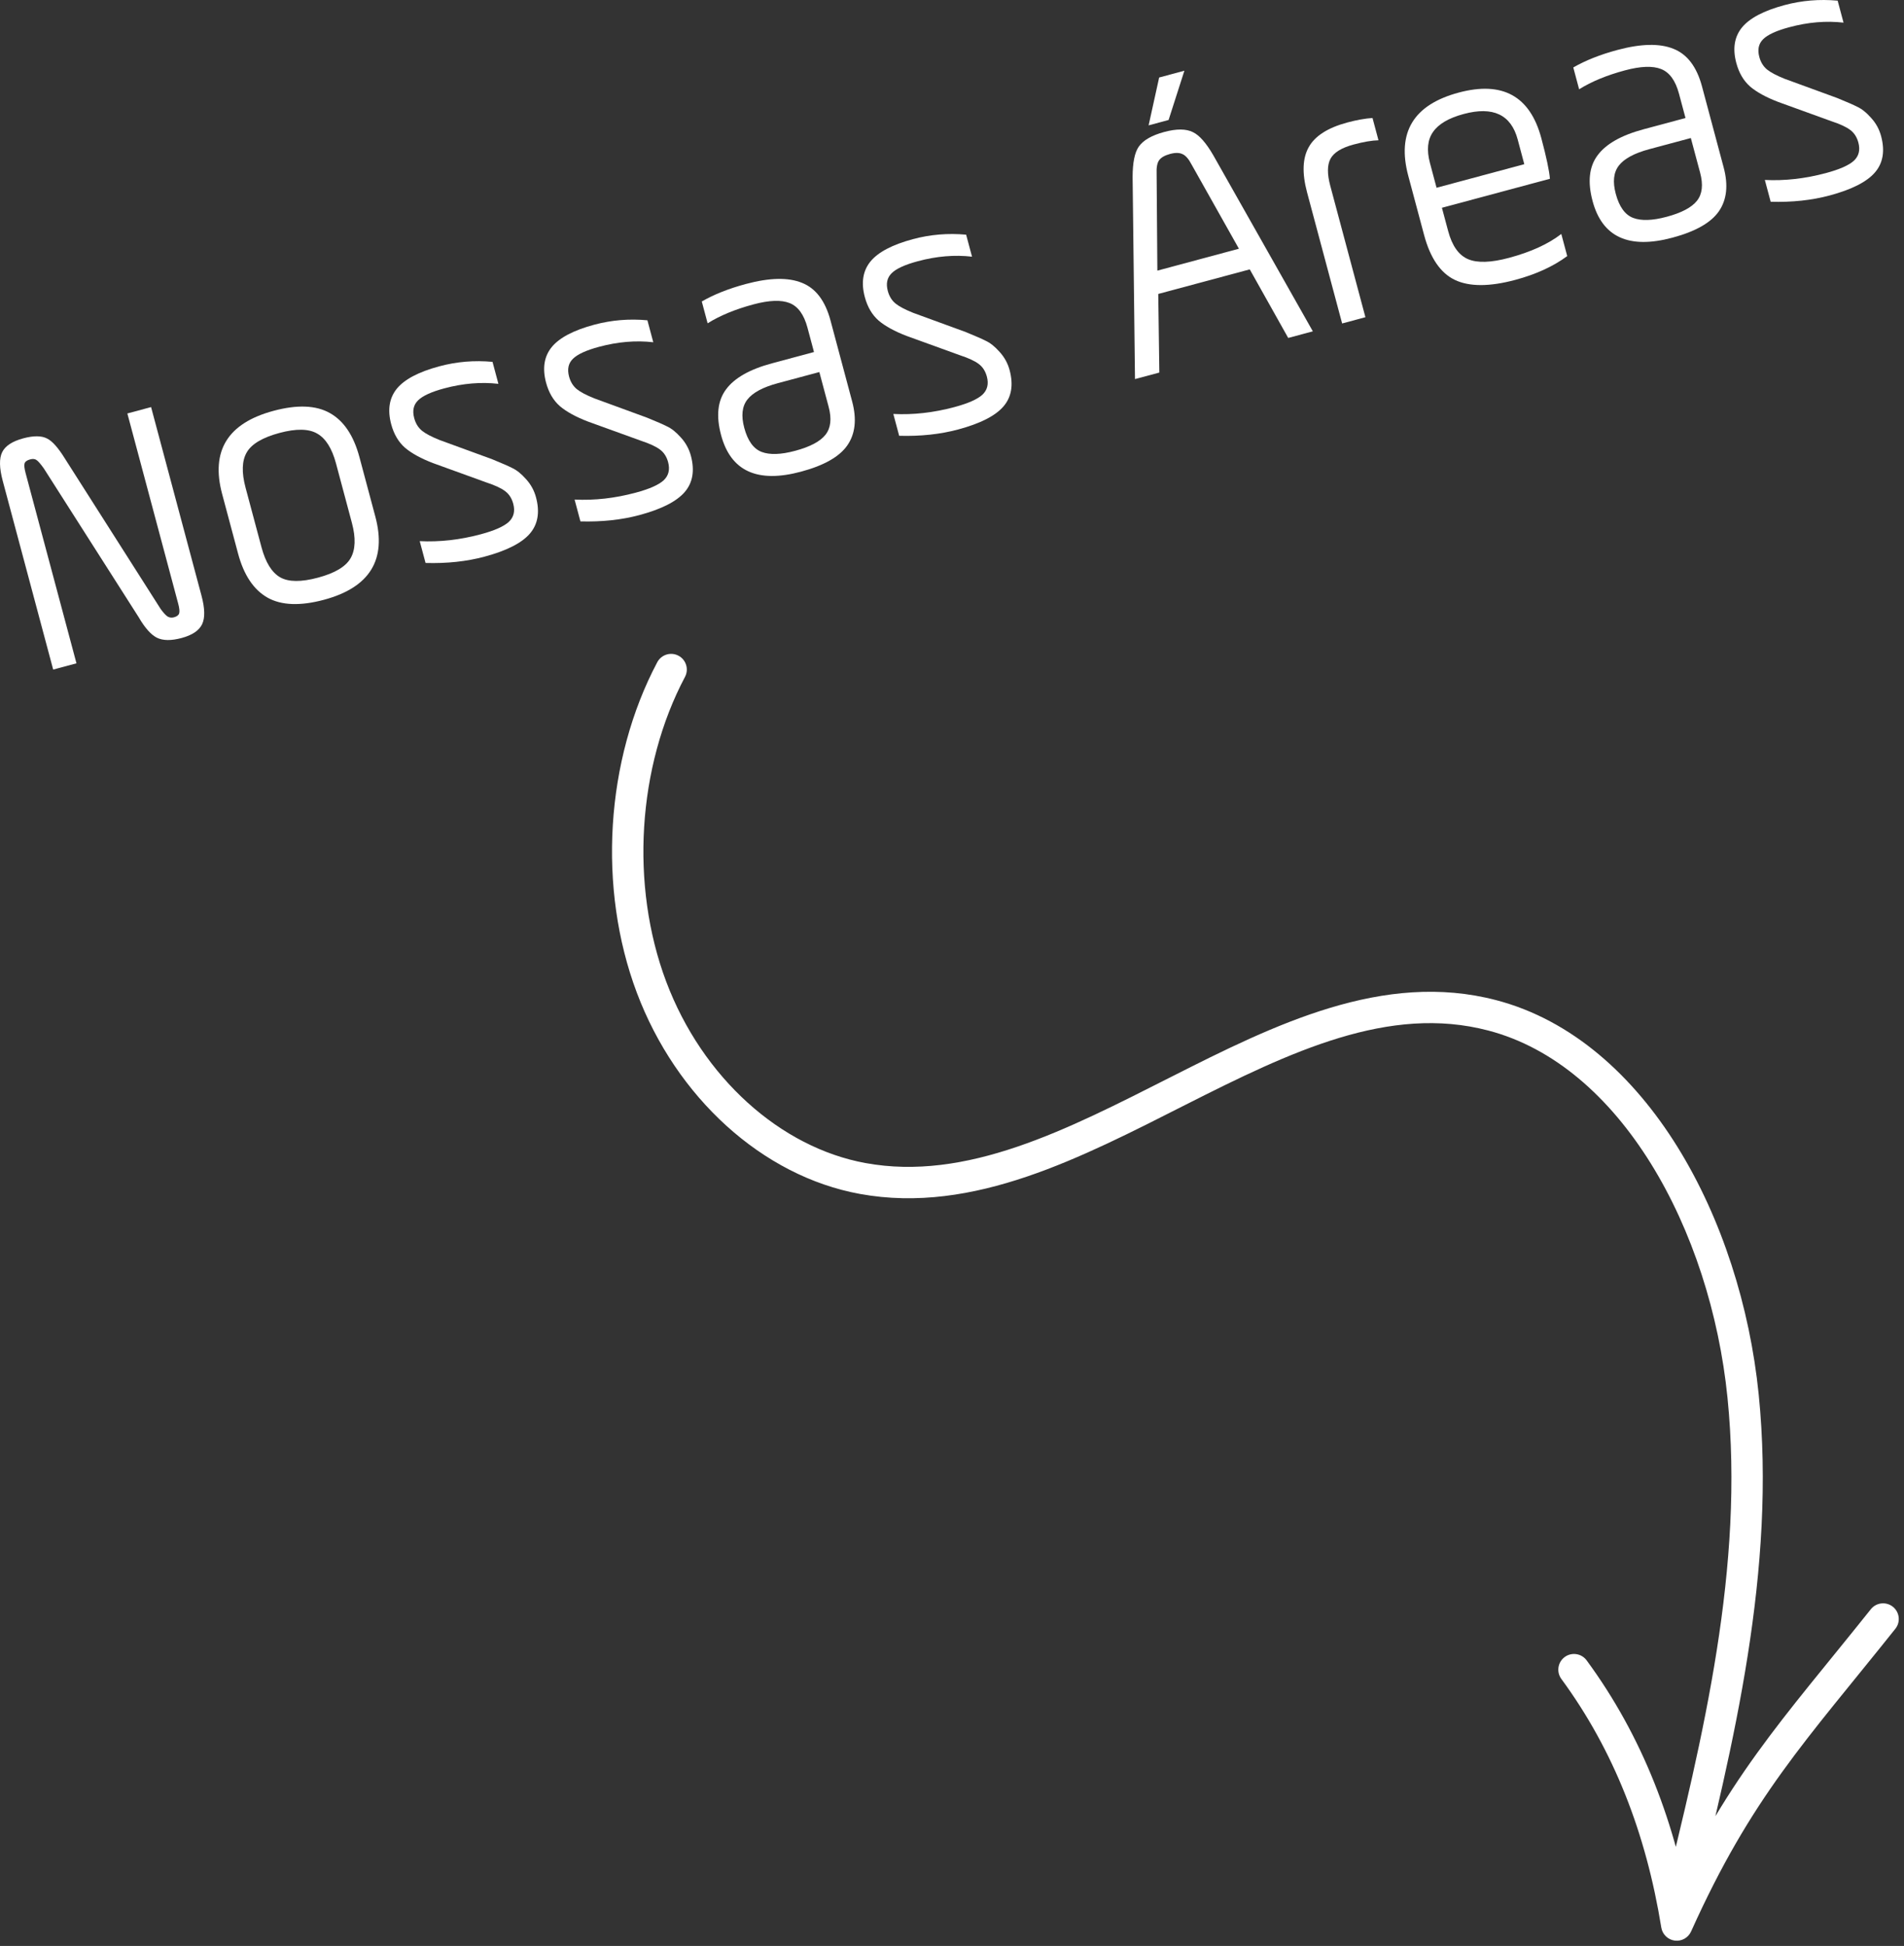 <svg width="91" height="93" viewBox="0 0 91 93" fill="none" xmlns="http://www.w3.org/2000/svg">
<rect x="0" y="0" width="91" height="93" fill="#333333" stroke="none"/>
<path d="M3.655 31.701L2.542 32L0.132 22.986C-0.034 22.367 -0.043 21.909 0.103 21.613C0.248 21.312 0.584 21.091 1.111 20.949C1.608 20.816 1.989 20.819 2.252 20.959C2.499 21.078 2.786 21.402 3.112 21.931L7.677 29.102C7.815 29.291 7.927 29.413 8.013 29.467C8.104 29.52 8.204 29.531 8.315 29.502C8.453 29.464 8.536 29.401 8.564 29.311C8.59 29.217 8.574 29.062 8.516 28.846L6.087 19.76L7.221 19.455L9.631 28.47C9.794 29.079 9.803 29.534 9.658 29.835C9.513 30.136 9.186 30.355 8.679 30.491C8.181 30.625 7.788 30.62 7.498 30.477C7.213 30.332 6.923 30.006 6.629 29.499L2.096 22.389C1.939 22.169 1.821 22.033 1.741 21.983C1.666 21.931 1.566 21.922 1.441 21.955C1.293 21.995 1.204 22.058 1.176 22.142C1.147 22.227 1.164 22.387 1.227 22.622L3.655 31.701Z" fill="white"/>
<path d="M16.819 24.99L16.059 22.148C15.866 21.429 15.568 20.954 15.162 20.723C14.76 20.487 14.158 20.476 13.353 20.692C12.544 20.91 12.024 21.219 11.793 21.62C11.561 22.017 11.542 22.579 11.737 23.308L12.497 26.15C12.692 26.879 12.989 27.36 13.39 27.591C13.789 27.818 14.393 27.823 15.202 27.606C16.006 27.39 16.524 27.081 16.755 26.68C16.99 26.273 17.011 25.709 16.819 24.99ZM15.485 28.664C14.351 28.968 13.451 28.934 12.788 28.563C12.123 28.186 11.652 27.482 11.377 26.451L10.617 23.609C10.065 21.547 10.883 20.222 13.071 19.635C14.205 19.33 15.105 19.366 15.77 19.743C16.433 20.115 16.903 20.816 17.179 21.847L17.939 24.689C18.49 26.751 17.672 28.076 15.485 28.664Z" fill="white"/>
<path d="M20.339 26.905L20.06 25.862C21.012 25.91 21.985 25.8 22.981 25.533C23.632 25.358 24.077 25.161 24.316 24.943C24.554 24.72 24.625 24.431 24.53 24.076C24.461 23.817 24.333 23.617 24.147 23.477C23.96 23.332 23.655 23.19 23.233 23.052L20.703 22.135C20.126 21.915 19.678 21.67 19.36 21.401C19.045 21.125 18.824 20.75 18.697 20.275C18.514 19.59 18.604 19.023 18.966 18.576C19.334 18.128 20.01 17.771 20.996 17.507C21.824 17.284 22.672 17.213 23.54 17.294L23.821 18.344C22.99 18.249 22.127 18.321 21.232 18.561C20.615 18.727 20.197 18.919 19.978 19.137C19.763 19.349 19.702 19.63 19.796 19.98C19.864 20.235 19.987 20.435 20.165 20.583C20.341 20.726 20.622 20.874 21.007 21.028L23.523 21.948C24.001 22.144 24.315 22.281 24.464 22.359C24.685 22.459 24.91 22.637 25.138 22.895C25.369 23.146 25.529 23.437 25.618 23.768C25.808 24.478 25.709 25.057 25.321 25.506C24.933 25.955 24.212 26.32 23.159 26.603C22.303 26.833 21.363 26.934 20.339 26.905Z" fill="white"/>
<path d="M27.741 24.918L27.462 23.875C28.413 23.922 29.387 23.813 30.383 23.545C31.034 23.371 31.479 23.174 31.718 22.956C31.956 22.732 32.027 22.443 31.932 22.088C31.863 21.829 31.735 21.63 31.549 21.49C31.361 21.345 31.057 21.203 30.635 21.064L28.104 20.148C27.527 19.927 27.08 19.682 26.761 19.413C26.447 19.138 26.226 18.763 26.099 18.288C25.916 17.602 26.005 17.036 26.368 16.589C26.735 16.14 27.412 15.784 28.398 15.519C29.226 15.297 30.074 15.226 30.942 15.307L31.223 16.357C30.392 16.261 29.529 16.334 28.634 16.574C28.016 16.74 27.598 16.932 27.38 17.15C27.165 17.362 27.104 17.643 27.197 17.993C27.265 18.247 27.388 18.448 27.566 18.596C27.743 18.738 28.024 18.887 28.408 19.04L30.924 19.961C31.403 20.156 31.716 20.293 31.865 20.371C32.087 20.471 32.312 20.65 32.54 20.907C32.771 21.159 32.931 21.45 33.02 21.781C33.209 22.491 33.11 23.07 32.722 23.519C32.334 23.967 31.614 24.333 30.561 24.616C29.704 24.846 28.764 24.946 27.741 24.918Z" fill="white"/>
<path d="M39.693 15.316L40.728 19.187C40.955 20.036 40.878 20.735 40.497 21.285C40.119 21.828 39.382 22.247 38.286 22.541C36.199 23.102 34.925 22.519 34.463 20.792C34.218 19.876 34.298 19.148 34.702 18.607C35.105 18.062 35.838 17.647 36.901 17.362L38.904 16.824L38.592 15.658C38.425 15.035 38.141 14.643 37.739 14.484C37.338 14.324 36.761 14.346 36.01 14.547C35.139 14.781 34.409 15.083 33.82 15.451L33.541 14.408C34.123 14.072 34.826 13.793 35.649 13.572C36.778 13.269 37.671 13.25 38.327 13.516C38.986 13.776 39.442 14.376 39.693 15.316ZM39.604 19.442L39.16 17.781L37.171 18.314C36.458 18.506 35.974 18.767 35.718 19.098C35.466 19.422 35.417 19.872 35.571 20.448C35.737 21.067 36.014 21.45 36.402 21.598C36.79 21.745 37.324 21.728 38.004 21.545C38.717 21.354 39.2 21.098 39.453 20.778C39.706 20.459 39.757 20.013 39.604 19.442Z" fill="white"/>
<path d="M42.975 20.827L42.696 19.784C43.648 19.832 44.621 19.722 45.617 19.455C46.267 19.28 46.712 19.084 46.952 18.865C47.19 18.642 47.261 18.353 47.166 17.998C47.097 17.739 46.969 17.539 46.783 17.399C46.595 17.254 46.291 17.112 45.869 16.974L43.338 16.057C42.761 15.837 42.314 15.592 41.995 15.323C41.681 15.047 41.46 14.672 41.333 14.197C41.15 13.512 41.239 12.945 41.602 12.498C41.969 12.05 42.646 11.694 43.632 11.429C44.46 11.207 45.308 11.136 46.176 11.216L46.457 12.267C45.626 12.171 44.763 12.243 43.868 12.484C43.251 12.649 42.832 12.841 42.614 13.059C42.398 13.271 42.338 13.552 42.431 13.903C42.499 14.157 42.622 14.358 42.8 14.505C42.977 14.648 43.258 14.796 43.642 14.95L46.159 15.87C46.637 16.066 46.95 16.203 47.099 16.281C47.321 16.381 47.546 16.559 47.774 16.817C48.005 17.069 48.165 17.36 48.254 17.691C48.443 18.4 48.344 18.98 47.956 19.428C47.568 19.877 46.848 20.242 45.795 20.525C44.938 20.755 43.998 20.856 42.975 20.827Z" fill="white"/>
<path d="M62.746 15.835L61.569 16.151L59.731 12.874L55.358 14.048L55.409 17.805L54.246 18.117L54.132 8.455C54.134 7.771 54.231 7.29 54.424 7.012C54.638 6.703 55.045 6.468 55.643 6.307C56.232 6.149 56.689 6.152 57.015 6.316C57.321 6.461 57.645 6.828 57.988 7.42L62.746 15.835ZM55.28 8.317L55.315 12.934L59.213 11.887L56.953 7.868C56.815 7.601 56.67 7.434 56.519 7.367C56.371 7.294 56.173 7.29 55.924 7.357C55.666 7.427 55.49 7.528 55.397 7.661C55.304 7.794 55.266 8.012 55.28 8.317ZM55.401 3.704L56.607 3.38L55.852 5.734L54.897 5.991L55.401 3.704Z" fill="white"/>
<path d="M63.577 8.872L65.259 15.16L64.146 15.459L62.468 9.186C62.225 8.274 62.253 7.555 62.553 7.027C62.852 6.494 63.465 6.104 64.394 5.854C64.839 5.735 65.24 5.663 65.598 5.639L65.883 6.704C65.567 6.711 65.17 6.779 64.691 6.908C64.117 7.062 63.749 7.289 63.588 7.59C63.432 7.888 63.429 8.316 63.577 8.872Z" fill="white"/>
<path d="M73.666 6.603C73.908 7.51 74.046 8.156 74.077 8.544L68.915 9.93L69.212 11.038C69.401 11.748 69.719 12.197 70.165 12.386C70.61 12.575 71.263 12.553 72.125 12.322C73.168 12.042 74 11.662 74.621 11.181L74.904 12.239C74.24 12.731 73.413 13.11 72.422 13.376C71.192 13.706 70.231 13.707 69.537 13.379C68.849 13.05 68.358 12.334 68.063 11.23L67.307 8.403C66.753 6.331 67.555 5.005 69.713 4.426C71.81 3.863 73.127 4.589 73.666 6.603ZM68.344 7.793L68.659 8.973L72.852 7.847L72.537 6.667C72.219 5.478 71.358 5.071 69.956 5.448C69.243 5.639 68.755 5.925 68.492 6.304C68.228 6.678 68.178 7.174 68.344 7.793Z" fill="white"/>
<path d="M81.346 4.132L82.381 8.003C82.608 8.852 82.531 9.551 82.15 10.101C81.772 10.644 81.035 11.063 79.939 11.357C77.852 11.918 76.578 11.335 76.116 9.608C75.871 8.692 75.951 7.964 76.355 7.423C76.758 6.878 77.491 6.463 78.554 6.178L80.557 5.64L80.245 4.474C80.078 3.851 79.794 3.459 79.392 3.3C78.991 3.14 78.414 3.162 77.663 3.363C76.791 3.597 76.061 3.899 75.473 4.267L75.194 3.224C75.776 2.888 76.479 2.609 77.302 2.388C78.431 2.085 79.324 2.066 79.98 2.332C80.639 2.592 81.095 3.192 81.346 4.132ZM81.257 8.258L80.812 6.597L78.824 7.13C78.111 7.322 77.626 7.583 77.371 7.914C77.119 8.238 77.07 8.689 77.224 9.264C77.39 9.883 77.667 10.266 78.055 10.414C78.443 10.561 78.977 10.544 79.657 10.361C80.37 10.17 80.853 9.914 81.106 9.594C81.359 9.274 81.409 8.829 81.257 8.258Z" fill="white"/>
<path d="M84.628 9.643L84.349 8.6C85.3 8.648 86.274 8.538 87.269 8.271C87.921 8.096 88.365 7.9 88.605 7.681C88.843 7.458 88.914 7.169 88.819 6.814C88.75 6.555 88.622 6.355 88.436 6.215C88.248 6.07 87.944 5.928 87.522 5.79L84.991 4.873C84.414 4.653 83.967 4.408 83.648 4.139C83.334 3.863 83.113 3.488 82.986 3.013C82.802 2.328 82.892 1.761 83.255 1.314C83.622 0.866 84.299 0.51 85.285 0.245C86.113 0.022 86.961 -0.048 87.829 0.032L88.11 1.082C87.279 0.987 86.416 1.059 85.521 1.3C84.903 1.465 84.485 1.657 84.267 1.875C84.052 2.087 83.991 2.368 84.084 2.719C84.152 2.973 84.275 3.174 84.453 3.321C84.63 3.464 84.911 3.612 85.295 3.766L87.812 4.686C88.29 4.882 88.603 5.019 88.752 5.097C88.974 5.197 89.199 5.375 89.427 5.633C89.658 5.884 89.818 6.176 89.906 6.507C90.096 7.216 89.997 7.796 89.609 8.244C89.221 8.693 88.501 9.058 87.448 9.341C86.591 9.571 85.651 9.672 84.628 9.643Z" fill="white"/>
<path d="M32.738 32.351C32.932 31.985 32.793 31.531 32.427 31.337C32.061 31.143 31.607 31.283 31.413 31.649L32.738 32.351ZM31.138 47.176L31.84 46.912L31.84 46.912L31.138 47.176ZM41.23 56.321L41.365 55.584L41.365 55.584L41.23 56.321ZM71.324 48.525L71.133 49.251L71.133 49.251L71.324 48.525ZM83.31 66.722L84.056 66.647V66.647L83.31 66.722ZM79.442 90.918C79.342 91.32 79.587 91.727 79.989 91.826C80.391 91.926 80.798 91.681 80.898 91.279L79.442 90.918ZM75.833 79.352C75.588 79.018 75.118 78.946 74.784 79.191C74.451 79.436 74.379 79.906 74.624 80.24L75.833 79.352ZM80.14 92L79.4 92.12C79.453 92.447 79.714 92.7 80.042 92.744C80.37 92.787 80.688 92.61 80.824 92.308L80.14 92ZM90.586 77.843C90.845 77.519 90.791 77.047 90.468 76.789C90.144 76.531 89.672 76.584 89.414 76.908L90.586 77.843ZM31.413 31.649C28.933 36.327 28.556 42.445 30.436 47.44L31.84 46.912C30.11 42.315 30.462 36.646 32.738 32.351L31.413 31.649ZM30.436 47.44C32.317 52.438 36.425 56.206 41.095 57.059L41.365 55.584C37.301 54.841 33.569 51.506 31.84 46.912L30.436 47.44ZM41.095 57.059C43.831 57.559 46.498 57.106 49.079 56.231C51.651 55.359 54.193 54.049 56.664 52.798C61.695 50.253 66.387 48.005 71.133 49.251L71.514 47.8C66.123 46.385 60.902 48.973 55.987 51.46C53.486 52.725 51.047 53.98 48.598 54.81C46.158 55.637 43.763 56.022 41.365 55.584L41.095 57.059ZM71.133 49.251C74.266 50.072 76.918 52.411 78.902 55.609C80.884 58.804 82.161 62.798 82.564 66.797L84.056 66.647C83.633 62.448 82.293 58.23 80.177 54.818C78.062 51.411 75.133 48.749 71.514 47.8L71.133 49.251ZM82.564 66.797C83.375 74.844 81.419 82.945 79.442 90.918L80.898 91.279C82.865 83.347 84.897 74.994 84.056 66.647L82.564 66.797ZM74.624 80.24C77.128 83.649 78.67 87.608 79.4 92.12L80.88 91.88C80.119 87.171 78.498 82.981 75.833 79.352L74.624 80.24ZM80.824 92.308C83.724 85.86 86.301 83.216 90.586 77.843L89.414 76.908C85.176 82.221 82.451 85.032 79.456 91.692L80.824 92.308Z" fill="white"/>
</svg>

